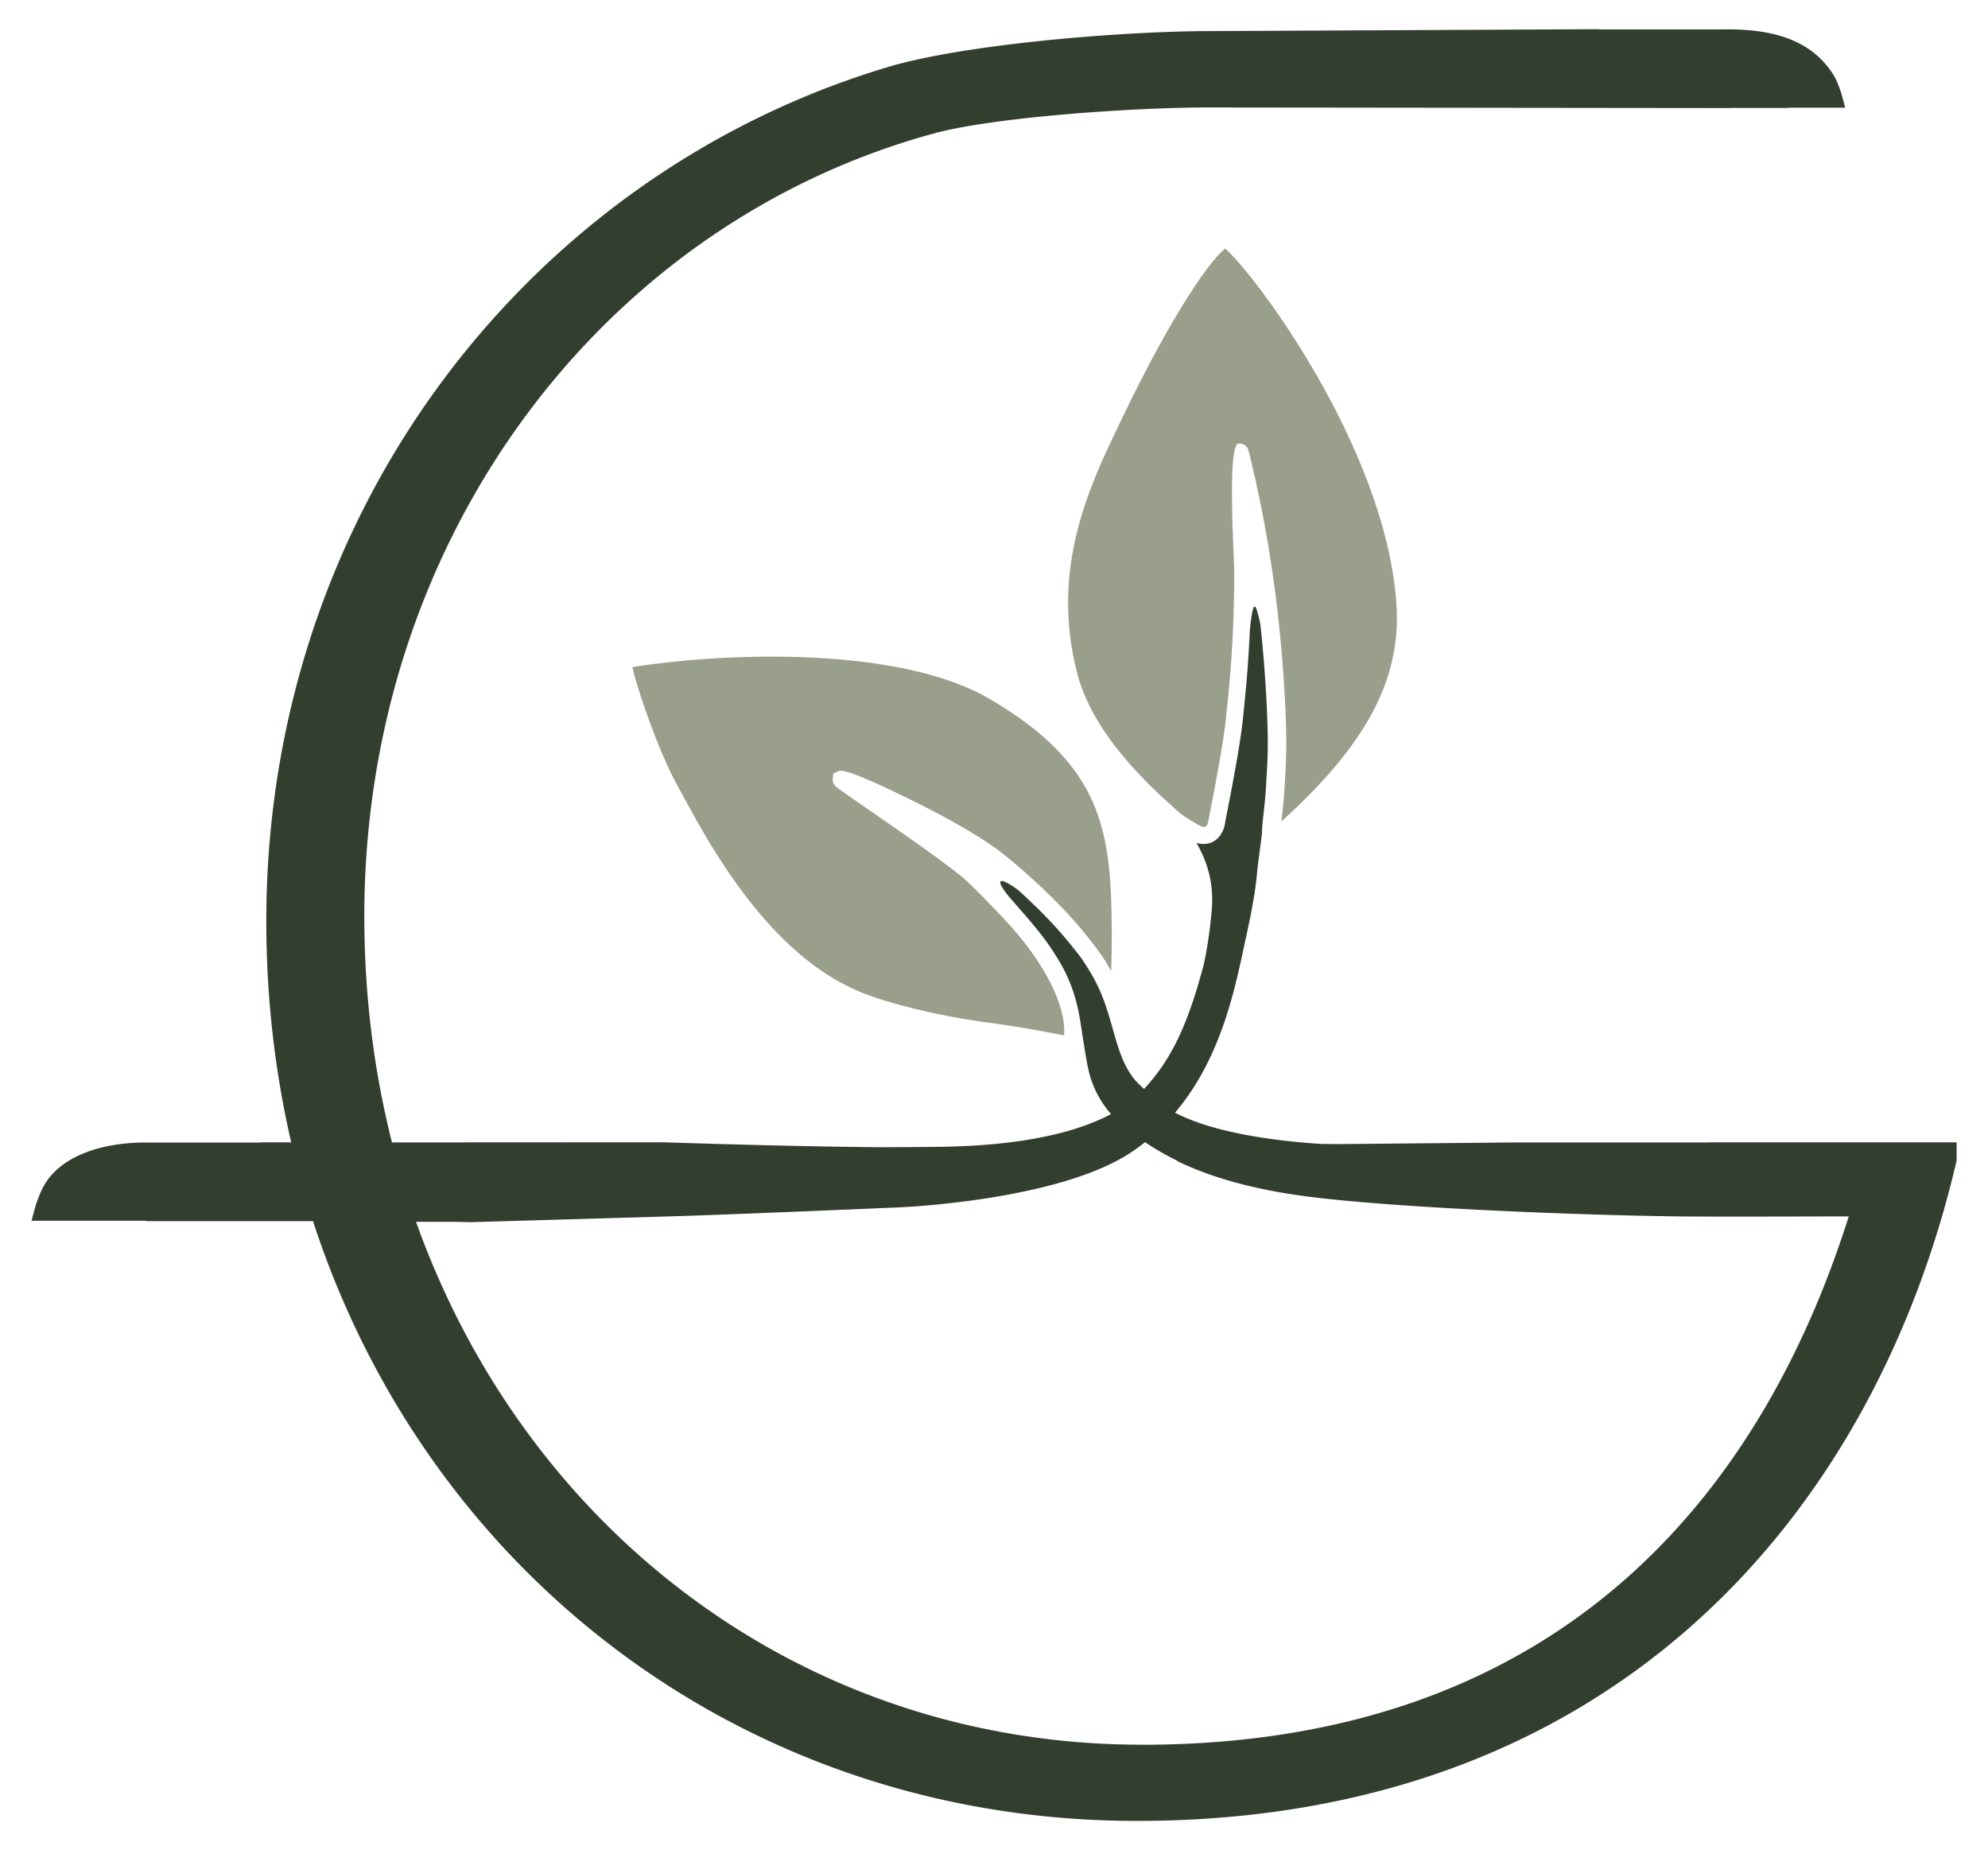 <?xml version="1.0" encoding="UTF-8"?>
<svg data-bbox="5.34 4.95 326.4 303.72" viewBox="0 0 337.06 313.65" xmlns="http://www.w3.org/2000/svg" data-type="color">
    <g>
        <path d="M289.71 193.66h-32.89l-29.94.28-2.94-.03c-7.28-.47-18.05-1.79-24.71-5.3 7.7-9.08 10.06-20.58 11.76-28.48.44-2.05 1.8-7.95 2.13-12.1.08-1.03.44-3.48.85-6.81-.01-.77.09-1.75.23-3.02.17-1.51.38-3.39.49-5.57.03-.5.05-.98.08-1.47.14-2.29.3-4.89.04-10.67-.22-4.96-.6-9.86-1.12-14.68-.39-1.85-.74-3-.91-3-.37-.02-.6 1.47-.86 3.87-.29 6.61-.82 11.67-1.19 15.14v.12c-.49 4.49-1.87 11.59-2.61 15.41-.22 1.11-.37 1.88-.4 2.12-.21 1.41-.92 2.56-1.96 3.16-.85.49-1.87.56-2.91.25 1.89 3.25 2.95 6.84 2.61 11.23-.31 3.98-1.06 8.27-1.52 9.98-2.68 9.91-5.4 15.56-9.96 20.5-.69-.63-1.34-1.25-1.75-1.77-2.47-3.2-3.07-7.09-4.43-11.35-.04-.1-.08-.21-.11-.33 0-.02-.01-.05-.02-.08-.61-1.87-1.39-3.81-2.54-5.8-.57-.98-1.17-1.93-1.78-2.83-.44-.59-.95-1.22-1.57-2l-.12-.15c-2.81-3.53-6.19-6.84-9.07-9.44-2.75-1.99-3.96-2.13-2.11.4 1.35 1.84 5.82 6.31 8.38 10.52 2.93 4.47 3.84 8.32 4.4 11.96.62 4.07 1.03 6.64 1.4 8.11.68 2.71 2.08 5.17 3.71 7.02-9.57 5.13-23.93 5.47-29.1 5.55-2.89.04-6.34.06-10.03.07-16.17-.13-36.81-.84-36.81-.84l-36.02.02h-9.95c-3.06-12.11-4.69-24.94-4.69-38.31 0-35.69 12.52-68 33.28-92.29 8-9.36 17.23-17.53 27.43-24.23 10.9-7.16 22.92-12.66 35.75-16.17 10.59-2.9 34.74-4.43 46.28-4.43 1.07 0 88.89.1 88.89.1v-.02h9.66v-.04h9.78s-.43-1.78-.76-2.77c-.28-.85-.76-2.06-1.23-2.81-4.11-6.53-11.48-7.83-18.97-7.69h-20.79v-.04s-64.69.32-65.75.32c-14.57 0-41.66 2.14-54.96 6.14a144.633 144.633 0 0 0-33.96 15.22c-12.09 7.41-23.05 16.56-32.55 27.12-24.04 26.73-38.72 62.56-38.72 102.4 0 13.03 1.47 25.57 4.22 37.49H44.1v.04H25.31c-7.5-.14-15.19 2.05-18.08 7.71-.3.59-.55 1.21-.78 1.83 0 0-.28.71-.35.95-.23.78-.76 2.77-.76 2.77h19.42l.02.06h28.29c19.68 60.42 74 101.67 139.68 101.67 80.77 0 125.05-52.07 138.99-111.93v-3.1h-42.02Zm-96.15 102.09c-57.01 0-104.2-35.92-123.02-88.63h6.56c1.67.03 2.61.06 2.61.06l33.33-.97c11.22-.32 39.67-1.56 39.67-1.56s27.22-1.11 39.44-9.56c.69-.48 1.36-.97 1.99-1.48 1.48 1.01 3.27 2.08 5.47 3.15l-.05.04c4.71 2.29 11.31 4.51 20.81 5.85 14.21 2 45.54 3.31 64.44 3.55 4.89.06 25.56 0 25.56 0h3.08c-15.17 47.97-49.79 89.56-119.9 89.56Z" fill="#323f2f" data-color="1"/>
        <path d="M115.85 135.01c4.74 8.69 14.6 26.77 29.96 33.13 4.64 1.92 13 3.98 20.34 5.01 7.01.99 7.18 1.01 14.26 2.36.41-5.01-3.32-12.37-9.9-19.44-2.23-2.4-4.15-4.36-6.42-6.56-2.33-2.26-11.66-8.7-17.24-12.55-3.17-2.18-4.4-3.04-4.84-3.4-.29-.2-.91-.7-.82-1.56l.09-.89.84-.36c.47-.19 1.33-.56 12.04 4.69 4.18 2.05 11.84 6.01 16.13 9.48 3.19 2.58 9.23 7.78 13.86 13.59l.12.14c1.84 2.32 2.78 3.5 4.13 5.98.07-2.11.11-4.51.1-6.73-.09-16.99-1.52-28.11-20.53-39.32-10.19-6.01-25.78-7.27-37.07-7.27s-19.82 1.16-23.68 1.77c.79 3.67 4.44 14.3 7.56 19.94l1.09 1.99Z" fill="#9a9f8c" data-color="2"/>
        <path d="M199.94 137.77c.38.31 2.86 1.95 3.73 2.3.22.09.52.17.72.05.18-.1.41-.42.49-.99.04-.26.2-1.08.43-2.26.68-3.5 2.1-10.79 2.56-15.15v-.12c.55-5.06 1.44-13.52 1.39-25.24 0-.18-.05-1.18-.11-2.64q-.82-18.3.81-18.53c.51-.08 1.45.11 1.75 1.28 3.45 13.81 5.55 28.62 6.24 43.99.26 5.94.1 8.62-.04 10.98-.03.48-.06.95-.08 1.44-.11 2.27-.33 4.2-.5 5.75-.02.2-.04.41-.07.61 14.52-13.12 20.37-24.25 19.5-36.92-1.83-26.52-24.37-56.31-29.04-60.18-2.06 1.51-8.49 9.95-17.64 29.11l-.5 1.05c-4.85 10.11-11.48 23.96-7 41.64 2.74 10.8 12.63 19.59 17.38 23.81Z" fill="#9a9f8c" data-color="2"/>
    </g>
</svg>
